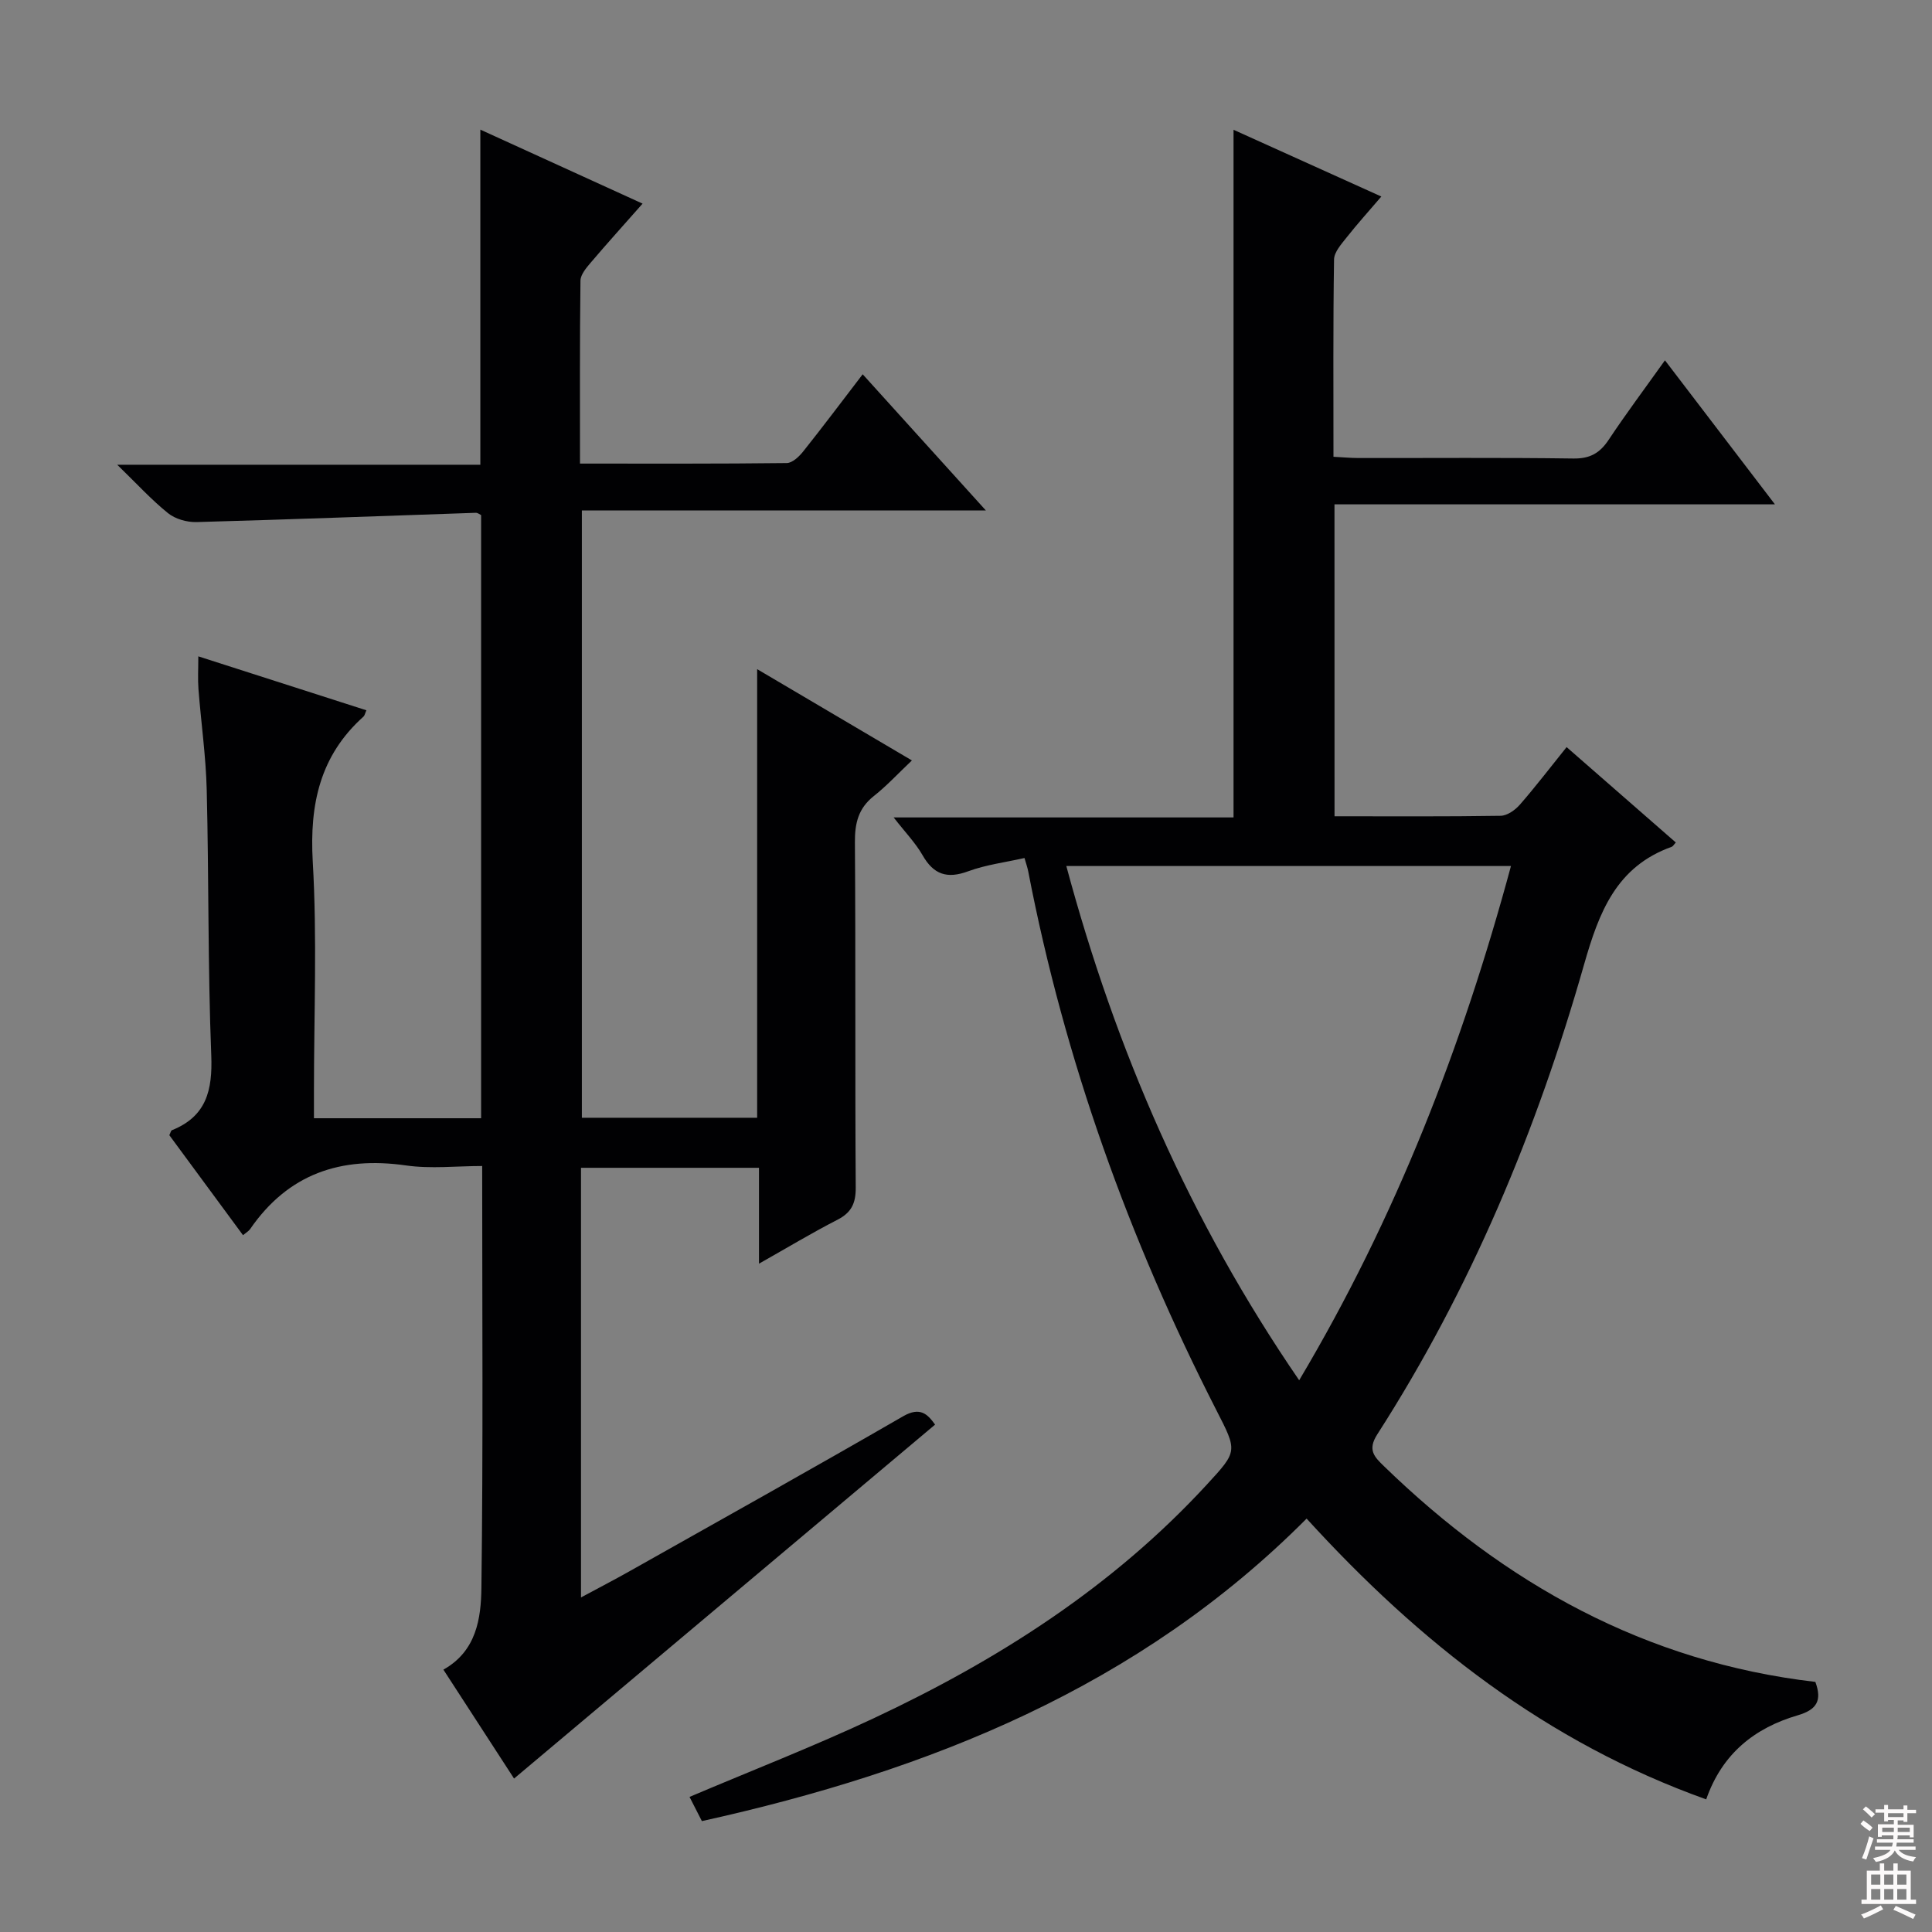 <svg enable-background="new 0 0 400 400" viewBox="0 0 400 400" xmlns="http://www.w3.org/2000/svg"><rect x="0" y="0" width="400" height="400" fill="#808080" stroke="none"/><path d="m106.43 368.23c-4.43-6.83-9.48-14.61-14.63-22.55 6.87-3.84 7.79-10.66 7.87-16.94.37-28.82.16-57.64.16-87.33-5.3 0-10.64.62-15.78-.12-13.5-1.93-24.39 1.74-32.28 13.2-.27.39-.75.65-1.46 1.24-5.13-6.96-10.22-13.87-15.25-20.7.25-.51.32-.95.53-1.03 7.15-2.87 8.43-8.27 8.15-15.51-.72-18.29-.49-36.62-.94-54.93-.17-6.97-1.17-13.91-1.71-20.87-.16-2.11-.03-4.24-.03-6.8 11.8 3.79 23.27 7.47 34.8 11.17-.32.71-.37 1.1-.6 1.3-9.02 8.08-11.18 18.15-10.51 29.99.92 15.78.25 31.65.25 47.48v5.69h34.61c0-41.57 0-83.13 0-124.87-.25-.12-.69-.5-1.12-.48-19.27.65-38.54 1.39-57.81 1.92-1.98.05-4.39-.63-5.9-1.85-3.45-2.78-6.46-6.09-10.51-10.02h75.18c0-23.12 0-45.83 0-69.38 11.01 5.02 22.02 10.04 33.59 15.32-3.83 4.34-7.35 8.23-10.74 12.22-.92 1.08-2.1 2.47-2.12 3.72-.16 12.45-.1 24.91-.1 37.88 14.58 0 28.69.06 42.81-.11 1.16-.01 2.56-1.34 3.41-2.41 4.04-5.07 7.93-10.25 12.31-15.97 8.39 9.28 16.58 18.34 25.51 28.2-28.34 0-55.8 0-83.65 0v125.73h36.29c0-30.58 0-61.25 0-92.88 11 6.49 21.1 12.45 32.04 18.9-2.87 2.72-5.21 5.26-7.88 7.37-3.2 2.53-3.95 5.61-3.92 9.57.17 23.83.01 47.66.17 71.5.02 3.27-.9 5.18-3.81 6.67-5.27 2.7-10.35 5.77-16.22 9.08 0-7.01 0-13.24 0-19.85-12.54 0-24.59 0-36.85 0v88.95c3.68-1.98 7-3.7 10.26-5.54 18.84-10.61 37.72-21.16 56.44-31.97 3.56-2.05 5.09-.38 6.61 1.73-29 24.37-57.97 48.73-87.17 73.28z" fill="#010103"/><path d="m276.3 169c11.77 0 23.08.08 34.39-.1 1.36-.02 3.01-1.19 3.98-2.3 3.27-3.75 6.3-7.72 9.68-11.92 7.67 6.7 15.13 13.22 22.61 19.75-.4.42-.58.79-.85.89-11.49 4.11-15.06 13.56-18.15 24.39-9.78 34.34-23.44 67.1-42.81 97.26-2.09 3.26-.58 4.68 1.43 6.63 25.04 24.3 54.13 40.53 89.27 44.62 1.42 3.85.32 5.75-3.63 6.91-8.89 2.6-15.66 7.9-18.97 17.41-32.99-11.79-59.28-32.4-82.73-58.13-34.69 34.85-77.99 52.18-125.2 62.63-.83-1.62-1.7-3.34-2.56-5.01 12.91-5.48 25.71-10.45 38.11-16.27 25.79-12.09 49.53-27.24 69.01-48.41 6.39-6.94 6.32-6.86 1.95-15.4-18.08-35.4-31.42-72.47-38.95-111.56-.15-.78-.43-1.55-.77-2.75-4.02.91-8 1.4-11.66 2.75-4.36 1.61-7.15.69-9.44-3.32-1.46-2.55-3.58-4.73-5.99-7.83h70.37c0-47.67 0-94.73 0-142.37 9.93 4.48 19.85 8.97 30.6 13.82-2.58 3.02-4.97 5.66-7.17 8.45-1.09 1.38-2.59 3.03-2.62 4.58-.21 13.47-.12 26.94-.12 40.85 1.96.1 3.57.26 5.17.26 14.83.02 29.67-.11 44.49.1 3.45.05 5.49-1.12 7.32-3.88 3.59-5.4 7.48-10.6 11.65-16.45 7.45 9.75 14.71 19.27 22.77 29.82-31.2 0-61.08 0-91.19 0 .01 21.71.01 42.81.01 64.58zm-7.32 116.77c20.09-33.78 33.8-69.26 43.85-106.47-30.85 0-61.21 0-92.06 0 10.25 38.15 25.59 73.48 48.21 106.47z" fill="#010103"/><g fill="#fcfafa"><path d="m385.2 377.6.6-.7c.6.4 1.3.9 1.9 1.5l-.6.7c-.8-.5-1.4-1-1.9-1.5zm.3 7.1c.6-1.4 1.1-2.9 1.5-4.5.3.1.6.3.9.4-.5 1.4-1 2.9-1.5 4.4zm.2-10.1.6-.6c.7.5 1.3 1.1 1.9 1.6l-.7.7c-.6-.6-1.2-1.2-1.8-1.7zm8.4-.8h.8v.9h1.8v.7h-1.8v1.8h-.8v-.3h-1.2v.9h3.3v2.6h-.8v-.4h-2.5c0 .3 0 .6-.1.8h3.4v.7h-3.5c0 .3-.1.6-.1.8h4v.7h-3.5c.7.9 1.9 1.3 3.6 1.5-.2.2-.4.5-.6.9-1.9-.3-3.2-1.1-3.8-2.3-.5 1.1-1.8 2-3.9 2.4-.2-.3-.4-.5-.6-.8 1.9-.4 3.1-.9 3.6-1.7h-3.2v-.7h3.5c.1-.2.1-.5.2-.8h-3.3v-.7h3.4c0-.2 0-.5 0-.8h-2.4v.3h-.8v-2.6h3.3v-.9h-1.2v.3h-.8v-1.8h-1.8v-.7h1.8v-.9h.8v.9h3.2zm-4.4 5.5h2.4c0-.3 0-.6 0-.9h-2.4zm1.2-3.1h3.2v-.8h-3.2zm4.4 2.2h-2.4v.9h2.5v-.9z"/><path d="m389.2 385.8h.9v1.5h1.9v-1.5h.9v1.5h2.7v6h1.1v.9h-11.3v-.9h1.1v-6h2.7zm.2 8.7.5.8c-1.2.6-2.5 1.3-4 1.9-.2-.3-.3-.6-.6-.8 1.6-.6 3-1.3 4.1-1.9zm-2-4.3h1.9v-2.1h-1.9zm0 3.1h1.9v-2.2h-1.9zm2.7-3.1h1.9v-2.1h-1.9zm0 3.1h1.9v-2.2h-1.9zm2.4 1.3c1.4.6 2.7 1.2 4.1 1.8l-.5.9c-1.5-.7-2.8-1.4-4.1-1.9zm2.2-6.5h-1.9v2.1h1.9zm-1.9 5.2h1.9v-2.2h-1.9z"/></g></svg>